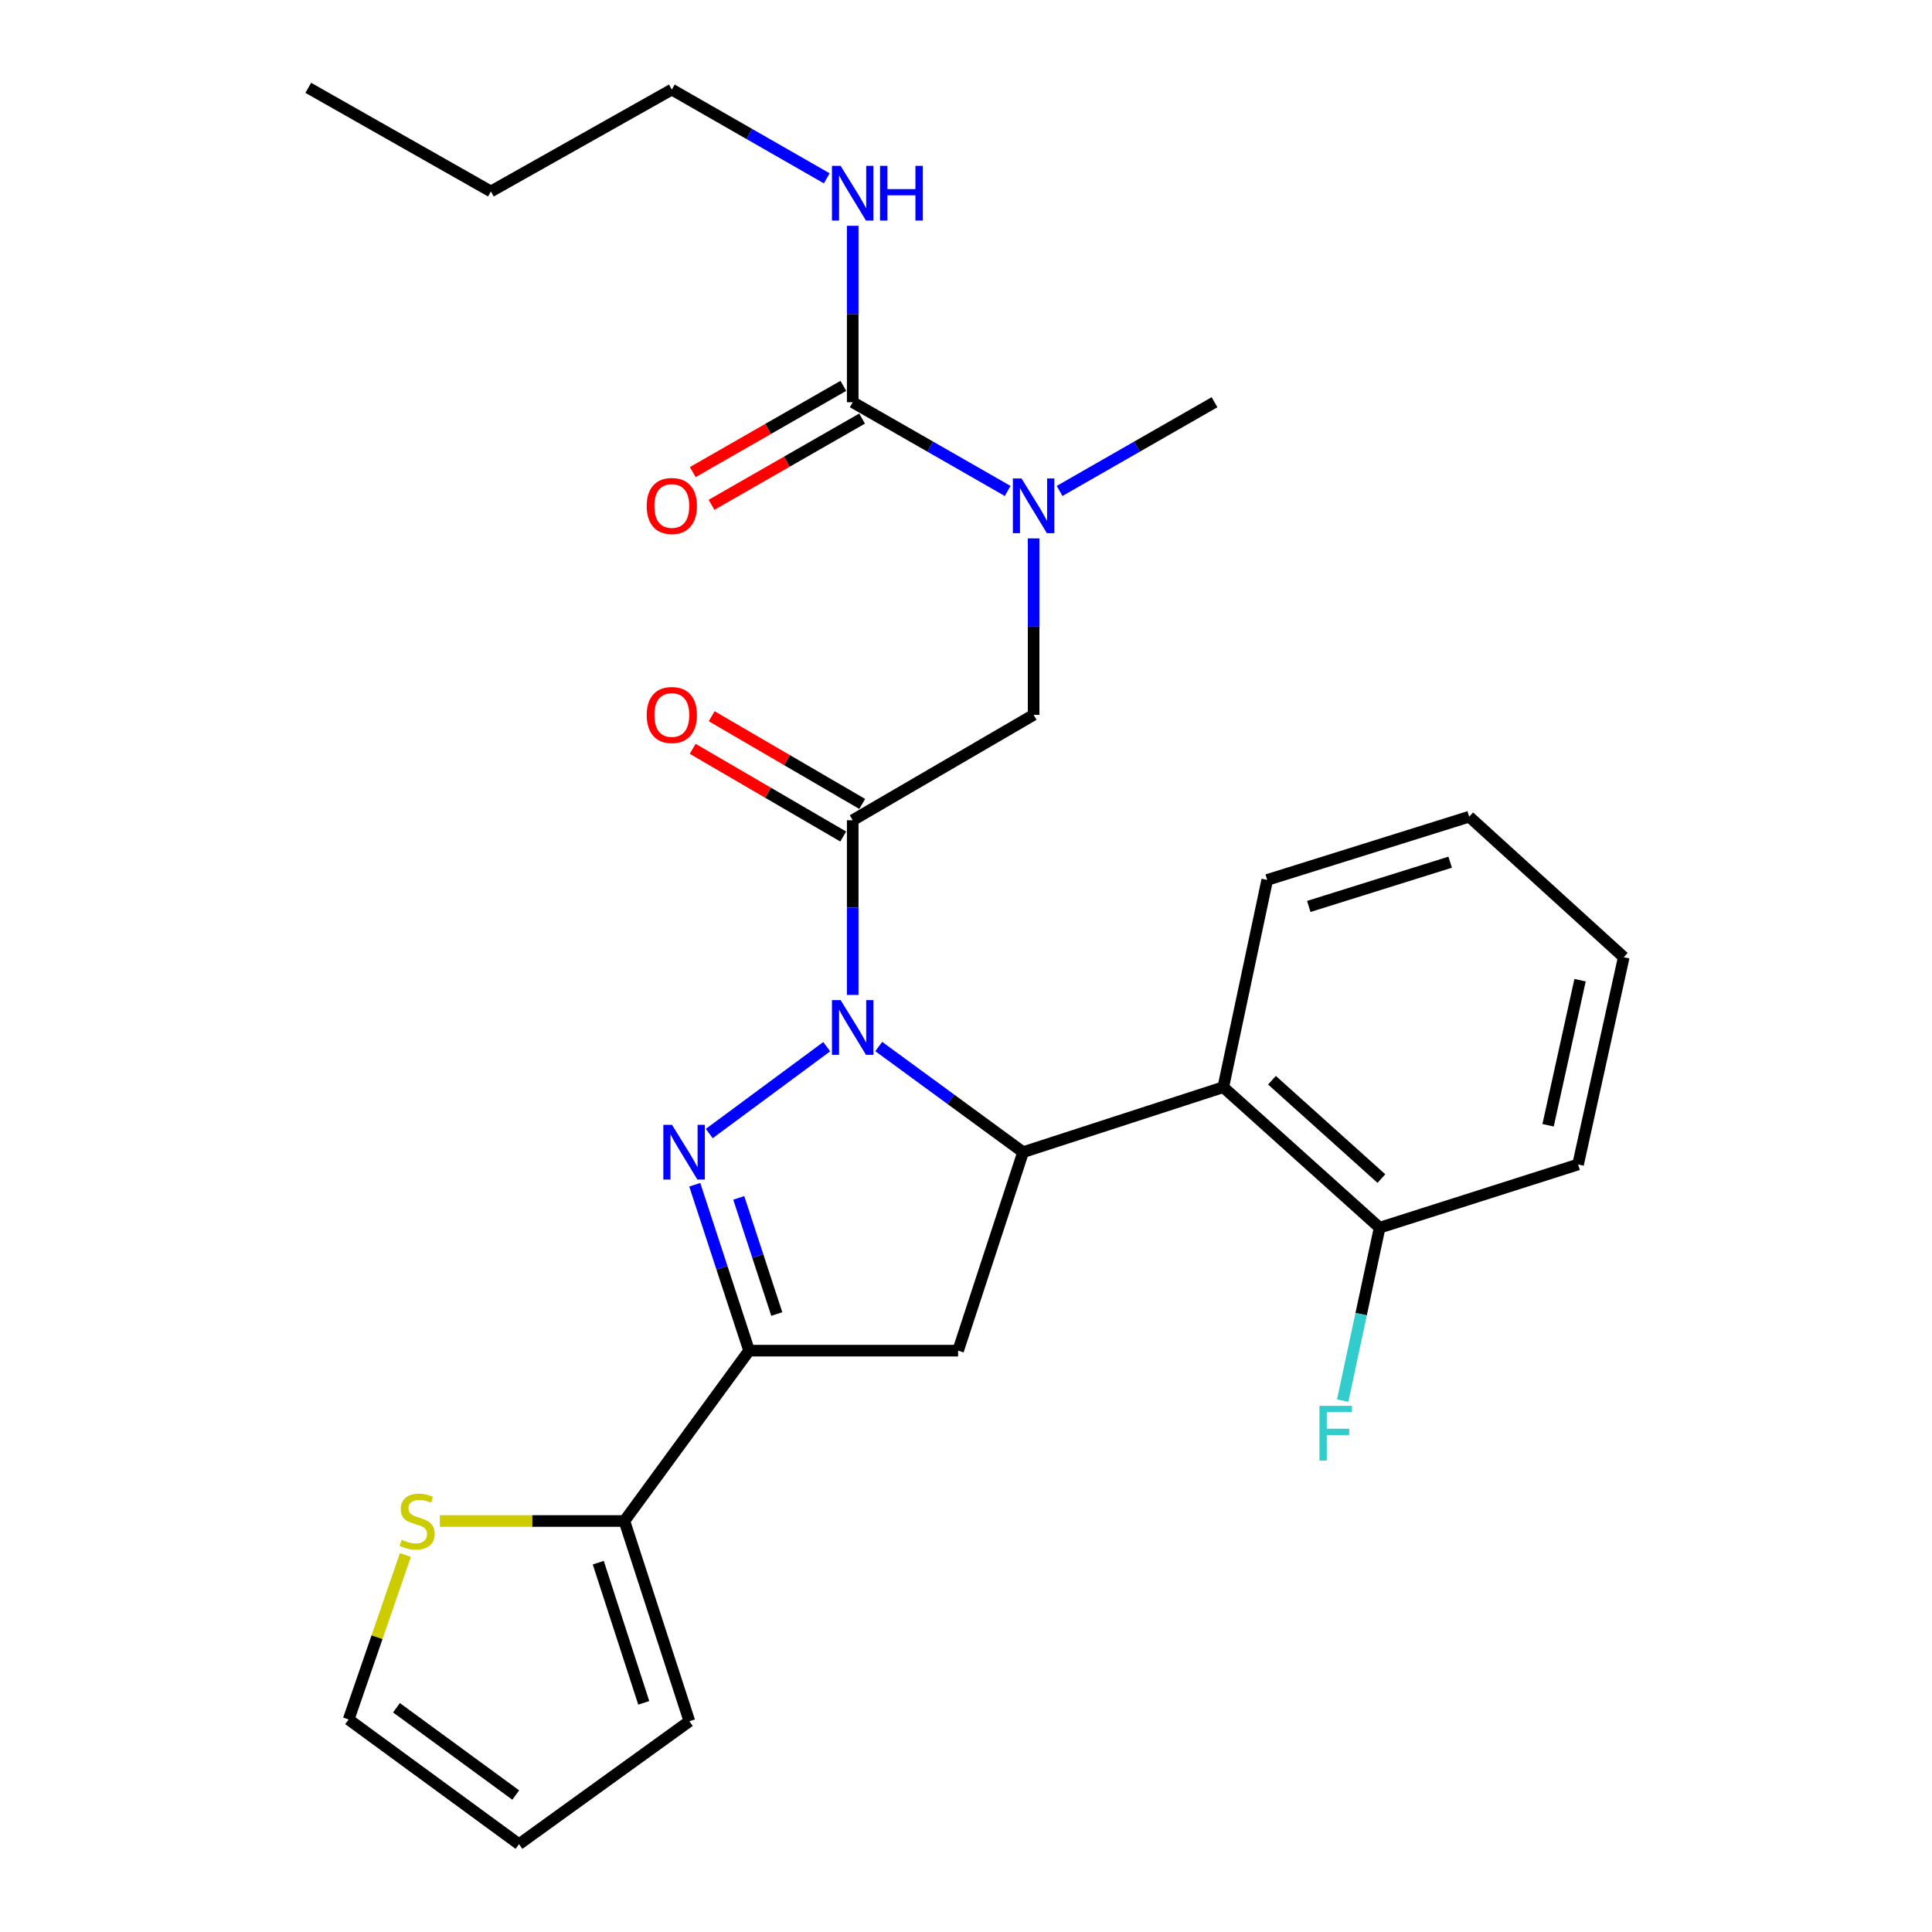 <?xml version='1.0' encoding='iso-8859-1'?>
<svg version='1.1' baseProfile='full'
              xmlns='http://www.w3.org/2000/svg'
                      xmlns:rdkit='http://www.rdkit.org/xml'
                      xmlns:xlink='http://www.w3.org/1999/xlink'
                  xml:space='preserve'
width='1000px' height='1000px' viewBox='0 0 1000 1000'>
<!-- END OF HEADER -->
<rect style='opacity:1.0;fill:#FFFFFF;stroke:none' width='1000' height='1000' x='0' y='0'> </rect>
<path class='bond-0' d='M 548.44,254.119 L 588.536,231.154' style='fill:none;fill-rule:evenodd;stroke:#0000FF;stroke-width:6px;stroke-linecap:butt;stroke-linejoin:miter;stroke-opacity:1' />
<path class='bond-0' d='M 588.536,231.154 L 628.632,208.189' style='fill:none;fill-rule:evenodd;stroke:#000000;stroke-width:6px;stroke-linecap:butt;stroke-linejoin:miter;stroke-opacity:1' />
<path class='bond-1' d='M 535.003,278.68 L 535.003,324.341' style='fill:none;fill-rule:evenodd;stroke:#0000FF;stroke-width:6px;stroke-linecap:butt;stroke-linejoin:miter;stroke-opacity:1' />
<path class='bond-1' d='M 535.003,324.341 L 535.003,370.001' style='fill:none;fill-rule:evenodd;stroke:#000000;stroke-width:6px;stroke-linecap:butt;stroke-linejoin:miter;stroke-opacity:1' />
<path class='bond-2' d='M 521.565,254.12 L 481.464,231.154' style='fill:none;fill-rule:evenodd;stroke:#0000FF;stroke-width:6px;stroke-linecap:butt;stroke-linejoin:miter;stroke-opacity:1' />
<path class='bond-2' d='M 481.464,231.154 L 441.362,208.189' style='fill:none;fill-rule:evenodd;stroke:#000000;stroke-width:6px;stroke-linecap:butt;stroke-linejoin:miter;stroke-opacity:1' />
<path class='bond-3' d='M 347.733,46.366 L 254.092,99.092' style='fill:none;fill-rule:evenodd;stroke:#000000;stroke-width:6px;stroke-linecap:butt;stroke-linejoin:miter;stroke-opacity:1' />
<path class='bond-4' d='M 347.733,46.366 L 387.829,69.335' style='fill:none;fill-rule:evenodd;stroke:#000000;stroke-width:6px;stroke-linecap:butt;stroke-linejoin:miter;stroke-opacity:1' />
<path class='bond-4' d='M 387.829,69.335 L 427.925,92.305' style='fill:none;fill-rule:evenodd;stroke:#0000FF;stroke-width:6px;stroke-linecap:butt;stroke-linejoin:miter;stroke-opacity:1' />
<path class='bond-5' d='M 446.276,416.115 L 407.316,393.417' style='fill:none;fill-rule:evenodd;stroke:#000000;stroke-width:6px;stroke-linecap:butt;stroke-linejoin:miter;stroke-opacity:1' />
<path class='bond-5' d='M 407.316,393.417 L 368.356,370.718' style='fill:none;fill-rule:evenodd;stroke:#FF0000;stroke-width:6px;stroke-linecap:butt;stroke-linejoin:miter;stroke-opacity:1' />
<path class='bond-5' d='M 436.448,432.985 L 397.488,410.287' style='fill:none;fill-rule:evenodd;stroke:#000000;stroke-width:6px;stroke-linecap:butt;stroke-linejoin:miter;stroke-opacity:1' />
<path class='bond-5' d='M 397.488,410.287 L 358.528,387.588' style='fill:none;fill-rule:evenodd;stroke:#FF0000;stroke-width:6px;stroke-linecap:butt;stroke-linejoin:miter;stroke-opacity:1' />
<path class='bond-6' d='M 441.362,424.55 L 535.003,370.001' style='fill:none;fill-rule:evenodd;stroke:#000000;stroke-width:6px;stroke-linecap:butt;stroke-linejoin:miter;stroke-opacity:1' />
<path class='bond-7' d='M 441.362,424.55 L 441.362,469.761' style='fill:none;fill-rule:evenodd;stroke:#000000;stroke-width:6px;stroke-linecap:butt;stroke-linejoin:miter;stroke-opacity:1' />
<path class='bond-7' d='M 441.362,469.761 L 441.362,514.972' style='fill:none;fill-rule:evenodd;stroke:#0000FF;stroke-width:6px;stroke-linecap:butt;stroke-linejoin:miter;stroke-opacity:1' />
<path class='bond-8' d='M 441.362,208.189 L 441.362,162.528' style='fill:none;fill-rule:evenodd;stroke:#000000;stroke-width:6px;stroke-linecap:butt;stroke-linejoin:miter;stroke-opacity:1' />
<path class='bond-8' d='M 441.362,162.528 L 441.362,116.868' style='fill:none;fill-rule:evenodd;stroke:#0000FF;stroke-width:6px;stroke-linecap:butt;stroke-linejoin:miter;stroke-opacity:1' />
<path class='bond-9' d='M 436.51,199.718 L 397.544,222.036' style='fill:none;fill-rule:evenodd;stroke:#000000;stroke-width:6px;stroke-linecap:butt;stroke-linejoin:miter;stroke-opacity:1' />
<path class='bond-9' d='M 397.544,222.036 L 358.578,244.354' style='fill:none;fill-rule:evenodd;stroke:#FF0000;stroke-width:6px;stroke-linecap:butt;stroke-linejoin:miter;stroke-opacity:1' />
<path class='bond-9' d='M 446.214,216.66 L 407.248,238.978' style='fill:none;fill-rule:evenodd;stroke:#000000;stroke-width:6px;stroke-linecap:butt;stroke-linejoin:miter;stroke-opacity:1' />
<path class='bond-9' d='M 407.248,238.978 L 368.282,261.296' style='fill:none;fill-rule:evenodd;stroke:#FF0000;stroke-width:6px;stroke-linecap:butt;stroke-linejoin:miter;stroke-opacity:1' />
<path class='bond-10' d='M 254.092,99.092 L 159.552,45.455' style='fill:none;fill-rule:evenodd;stroke:#000000;stroke-width:6px;stroke-linecap:butt;stroke-linejoin:miter;stroke-opacity:1' />
<path class='bond-11' d='M 454.834,541.675 L 492.191,569.019' style='fill:none;fill-rule:evenodd;stroke:#0000FF;stroke-width:6px;stroke-linecap:butt;stroke-linejoin:miter;stroke-opacity:1' />
<path class='bond-11' d='M 492.191,569.019 L 529.547,596.363' style='fill:none;fill-rule:evenodd;stroke:#000000;stroke-width:6px;stroke-linecap:butt;stroke-linejoin:miter;stroke-opacity:1' />
<path class='bond-12' d='M 427.909,541.764 L 367.124,586.722' style='fill:none;fill-rule:evenodd;stroke:#0000FF;stroke-width:6px;stroke-linecap:butt;stroke-linejoin:miter;stroke-opacity:1' />
<path class='bond-13' d='M 387.725,699.093 L 323.187,787.266' style='fill:none;fill-rule:evenodd;stroke:#000000;stroke-width:6px;stroke-linecap:butt;stroke-linejoin:miter;stroke-opacity:1' />
<path class='bond-14' d='M 387.725,699.093 L 495.911,699.093' style='fill:none;fill-rule:evenodd;stroke:#000000;stroke-width:6px;stroke-linecap:butt;stroke-linejoin:miter;stroke-opacity:1' />
<path class='bond-15' d='M 387.725,699.093 L 373.668,656.159' style='fill:none;fill-rule:evenodd;stroke:#000000;stroke-width:6px;stroke-linecap:butt;stroke-linejoin:miter;stroke-opacity:1' />
<path class='bond-15' d='M 373.668,656.159 L 359.61,613.225' style='fill:none;fill-rule:evenodd;stroke:#0000FF;stroke-width:6px;stroke-linecap:butt;stroke-linejoin:miter;stroke-opacity:1' />
<path class='bond-15' d='M 402.063,680.137 L 392.222,650.084' style='fill:none;fill-rule:evenodd;stroke:#000000;stroke-width:6px;stroke-linecap:butt;stroke-linejoin:miter;stroke-opacity:1' />
<path class='bond-15' d='M 392.222,650.084 L 382.382,620.03' style='fill:none;fill-rule:evenodd;stroke:#0000FF;stroke-width:6px;stroke-linecap:butt;stroke-linejoin:miter;stroke-opacity:1' />
<path class='bond-16' d='M 495.911,699.093 L 529.547,596.363' style='fill:none;fill-rule:evenodd;stroke:#000000;stroke-width:6px;stroke-linecap:butt;stroke-linejoin:miter;stroke-opacity:1' />
<path class='bond-17' d='M 529.547,596.363 L 633.177,562.727' style='fill:none;fill-rule:evenodd;stroke:#000000;stroke-width:6px;stroke-linecap:butt;stroke-linejoin:miter;stroke-opacity:1' />
<path class='bond-18' d='M 323.187,787.266 L 275.43,787.266' style='fill:none;fill-rule:evenodd;stroke:#000000;stroke-width:6px;stroke-linecap:butt;stroke-linejoin:miter;stroke-opacity:1' />
<path class='bond-18' d='M 275.43,787.266 L 227.674,787.266' style='fill:none;fill-rule:evenodd;stroke:#CCCC00;stroke-width:6px;stroke-linecap:butt;stroke-linejoin:miter;stroke-opacity:1' />
<path class='bond-19' d='M 323.187,787.266 L 356.822,890.907' style='fill:none;fill-rule:evenodd;stroke:#000000;stroke-width:6px;stroke-linecap:butt;stroke-linejoin:miter;stroke-opacity:1' />
<path class='bond-19' d='M 309.661,808.839 L 333.206,881.388' style='fill:none;fill-rule:evenodd;stroke:#000000;stroke-width:6px;stroke-linecap:butt;stroke-linejoin:miter;stroke-opacity:1' />
<path class='bond-20' d='M 209.838,804.863 L 195.146,847.43' style='fill:none;fill-rule:evenodd;stroke:#CCCC00;stroke-width:6px;stroke-linecap:butt;stroke-linejoin:miter;stroke-opacity:1' />
<path class='bond-20' d='M 195.146,847.43 L 180.454,889.996' style='fill:none;fill-rule:evenodd;stroke:#000000;stroke-width:6px;stroke-linecap:butt;stroke-linejoin:miter;stroke-opacity:1' />
<path class='bond-21' d='M 816.813,602.73 L 840.448,495.455' style='fill:none;fill-rule:evenodd;stroke:#000000;stroke-width:6px;stroke-linecap:butt;stroke-linejoin:miter;stroke-opacity:1' />
<path class='bond-21' d='M 801.291,582.438 L 817.836,507.346' style='fill:none;fill-rule:evenodd;stroke:#000000;stroke-width:6px;stroke-linecap:butt;stroke-linejoin:miter;stroke-opacity:1' />
<path class='bond-22' d='M 816.813,602.73 L 714.094,635.455' style='fill:none;fill-rule:evenodd;stroke:#000000;stroke-width:6px;stroke-linecap:butt;stroke-linejoin:miter;stroke-opacity:1' />
<path class='bond-23' d='M 840.448,495.455 L 760.453,422.727' style='fill:none;fill-rule:evenodd;stroke:#000000;stroke-width:6px;stroke-linecap:butt;stroke-linejoin:miter;stroke-opacity:1' />
<path class='bond-24' d='M 760.453,422.727 L 655.912,455.452' style='fill:none;fill-rule:evenodd;stroke:#000000;stroke-width:6px;stroke-linecap:butt;stroke-linejoin:miter;stroke-opacity:1' />
<path class='bond-24' d='M 750.604,446.269 L 677.426,469.176' style='fill:none;fill-rule:evenodd;stroke:#000000;stroke-width:6px;stroke-linecap:butt;stroke-linejoin:miter;stroke-opacity:1' />
<path class='bond-25' d='M 655.912,455.452 L 633.177,562.727' style='fill:none;fill-rule:evenodd;stroke:#000000;stroke-width:6px;stroke-linecap:butt;stroke-linejoin:miter;stroke-opacity:1' />
<path class='bond-26' d='M 633.177,562.727 L 714.094,635.455' style='fill:none;fill-rule:evenodd;stroke:#000000;stroke-width:6px;stroke-linecap:butt;stroke-linejoin:miter;stroke-opacity:1' />
<path class='bond-26' d='M 658.366,559.115 L 715.008,610.025' style='fill:none;fill-rule:evenodd;stroke:#000000;stroke-width:6px;stroke-linecap:butt;stroke-linejoin:miter;stroke-opacity:1' />
<path class='bond-27' d='M 714.094,635.455 L 704.53,680.197' style='fill:none;fill-rule:evenodd;stroke:#000000;stroke-width:6px;stroke-linecap:butt;stroke-linejoin:miter;stroke-opacity:1' />
<path class='bond-27' d='M 704.53,680.197 L 694.967,724.939' style='fill:none;fill-rule:evenodd;stroke:#33CCCC;stroke-width:6px;stroke-linecap:butt;stroke-linejoin:miter;stroke-opacity:1' />
<path class='bond-28' d='M 356.822,890.907 L 268.638,954.545' style='fill:none;fill-rule:evenodd;stroke:#000000;stroke-width:6px;stroke-linecap:butt;stroke-linejoin:miter;stroke-opacity:1' />
<path class='bond-29' d='M 180.454,889.996 L 268.638,954.545' style='fill:none;fill-rule:evenodd;stroke:#000000;stroke-width:6px;stroke-linecap:butt;stroke-linejoin:miter;stroke-opacity:1' />
<path class='bond-29' d='M 205.213,883.924 L 266.942,929.108' style='fill:none;fill-rule:evenodd;stroke:#000000;stroke-width:6px;stroke-linecap:butt;stroke-linejoin:miter;stroke-opacity:1' />
<path  class='atom-0' d='M 528.743 247.655
L 538.023 262.655
Q 538.943 264.135, 540.423 266.815
Q 541.903 269.495, 541.983 269.655
L 541.983 247.655
L 545.743 247.655
L 545.743 275.975
L 541.863 275.975
L 531.903 259.575
Q 530.743 257.655, 529.503 255.455
Q 528.303 253.255, 527.943 252.575
L 527.943 275.975
L 524.263 275.975
L 524.263 247.655
L 528.743 247.655
' fill='#0000FF'/>
<path  class='atom-3' d='M 334.733 370.081
Q 334.733 363.281, 338.093 359.481
Q 341.453 355.681, 347.733 355.681
Q 354.013 355.681, 357.373 359.481
Q 360.733 363.281, 360.733 370.081
Q 360.733 376.961, 357.333 380.881
Q 353.933 384.761, 347.733 384.761
Q 341.493 384.761, 338.093 380.881
Q 334.733 377.001, 334.733 370.081
M 347.733 381.561
Q 352.053 381.561, 354.373 378.681
Q 356.733 375.761, 356.733 370.081
Q 356.733 364.521, 354.373 361.721
Q 352.053 358.881, 347.733 358.881
Q 343.413 358.881, 341.053 361.681
Q 338.733 364.481, 338.733 370.081
Q 338.733 375.801, 341.053 378.681
Q 343.413 381.561, 347.733 381.561
' fill='#FF0000'/>
<path  class='atom-6' d='M 435.102 85.843
L 444.382 100.843
Q 445.302 102.323, 446.782 105.003
Q 448.262 107.683, 448.342 107.843
L 448.342 85.843
L 452.102 85.843
L 452.102 114.163
L 448.222 114.163
L 438.262 97.763
Q 437.102 95.843, 435.862 93.643
Q 434.662 91.443, 434.302 90.763
L 434.302 114.163
L 430.622 114.163
L 430.622 85.843
L 435.102 85.843
' fill='#0000FF'/>
<path  class='atom-6' d='M 455.502 85.843
L 459.342 85.843
L 459.342 97.883
L 473.822 97.883
L 473.822 85.843
L 477.662 85.843
L 477.662 114.163
L 473.822 114.163
L 473.822 101.083
L 459.342 101.083
L 459.342 114.163
L 455.502 114.163
L 455.502 85.843
' fill='#0000FF'/>
<path  class='atom-7' d='M 334.733 261.895
Q 334.733 255.095, 338.093 251.295
Q 341.453 247.495, 347.733 247.495
Q 354.013 247.495, 357.373 251.295
Q 360.733 255.095, 360.733 261.895
Q 360.733 268.775, 357.333 272.695
Q 353.933 276.575, 347.733 276.575
Q 341.493 276.575, 338.093 272.695
Q 334.733 268.815, 334.733 261.895
M 347.733 273.375
Q 352.053 273.375, 354.373 270.495
Q 356.733 267.575, 356.733 261.895
Q 356.733 256.335, 354.373 253.535
Q 352.053 250.695, 347.733 250.695
Q 343.413 250.695, 341.053 253.495
Q 338.733 256.295, 338.733 261.895
Q 338.733 267.615, 341.053 270.495
Q 343.413 273.375, 347.733 273.375
' fill='#FF0000'/>
<path  class='atom-11' d='M 435.102 517.654
L 444.382 532.654
Q 445.302 534.134, 446.782 536.814
Q 448.262 539.494, 448.342 539.654
L 448.342 517.654
L 452.102 517.654
L 452.102 545.974
L 448.222 545.974
L 438.262 529.574
Q 437.102 527.654, 435.862 525.454
Q 434.662 523.254, 434.302 522.574
L 434.302 545.974
L 430.622 545.974
L 430.622 517.654
L 435.102 517.654
' fill='#0000FF'/>
<path  class='atom-15' d='M 347.829 582.203
L 357.109 597.203
Q 358.029 598.683, 359.509 601.363
Q 360.989 604.043, 361.069 604.203
L 361.069 582.203
L 364.829 582.203
L 364.829 610.523
L 360.949 610.523
L 350.989 594.123
Q 349.829 592.203, 348.589 590.003
Q 347.389 587.803, 347.029 587.123
L 347.029 610.523
L 343.349 610.523
L 343.349 582.203
L 347.829 582.203
' fill='#0000FF'/>
<path  class='atom-17' d='M 207.912 796.986
Q 208.232 797.106, 209.552 797.666
Q 210.872 798.226, 212.312 798.586
Q 213.792 798.906, 215.232 798.906
Q 217.912 798.906, 219.472 797.626
Q 221.032 796.306, 221.032 794.026
Q 221.032 792.466, 220.232 791.506
Q 219.472 790.546, 218.272 790.026
Q 217.072 789.506, 215.072 788.906
Q 212.552 788.146, 211.032 787.426
Q 209.552 786.706, 208.472 785.186
Q 207.432 783.666, 207.432 781.106
Q 207.432 777.546, 209.832 775.346
Q 212.272 773.146, 217.072 773.146
Q 220.352 773.146, 224.072 774.706
L 223.152 777.786
Q 219.752 776.386, 217.192 776.386
Q 214.432 776.386, 212.912 777.546
Q 211.392 778.666, 211.432 780.626
Q 211.432 782.146, 212.192 783.066
Q 212.992 783.986, 214.112 784.506
Q 215.272 785.026, 217.192 785.626
Q 219.752 786.426, 221.272 787.226
Q 222.792 788.026, 223.872 789.666
Q 224.992 791.266, 224.992 794.026
Q 224.992 797.946, 222.352 800.066
Q 219.752 802.146, 215.392 802.146
Q 212.872 802.146, 210.952 801.586
Q 209.072 801.066, 206.832 800.146
L 207.912 796.986
' fill='#CCCC00'/>
<path  class='atom-24' d='M 682.939 727.658
L 699.779 727.658
L 699.779 730.898
L 686.739 730.898
L 686.739 739.498
L 698.339 739.498
L 698.339 742.778
L 686.739 742.778
L 686.739 755.978
L 682.939 755.978
L 682.939 727.658
' fill='#33CCCC'/>
</svg>
